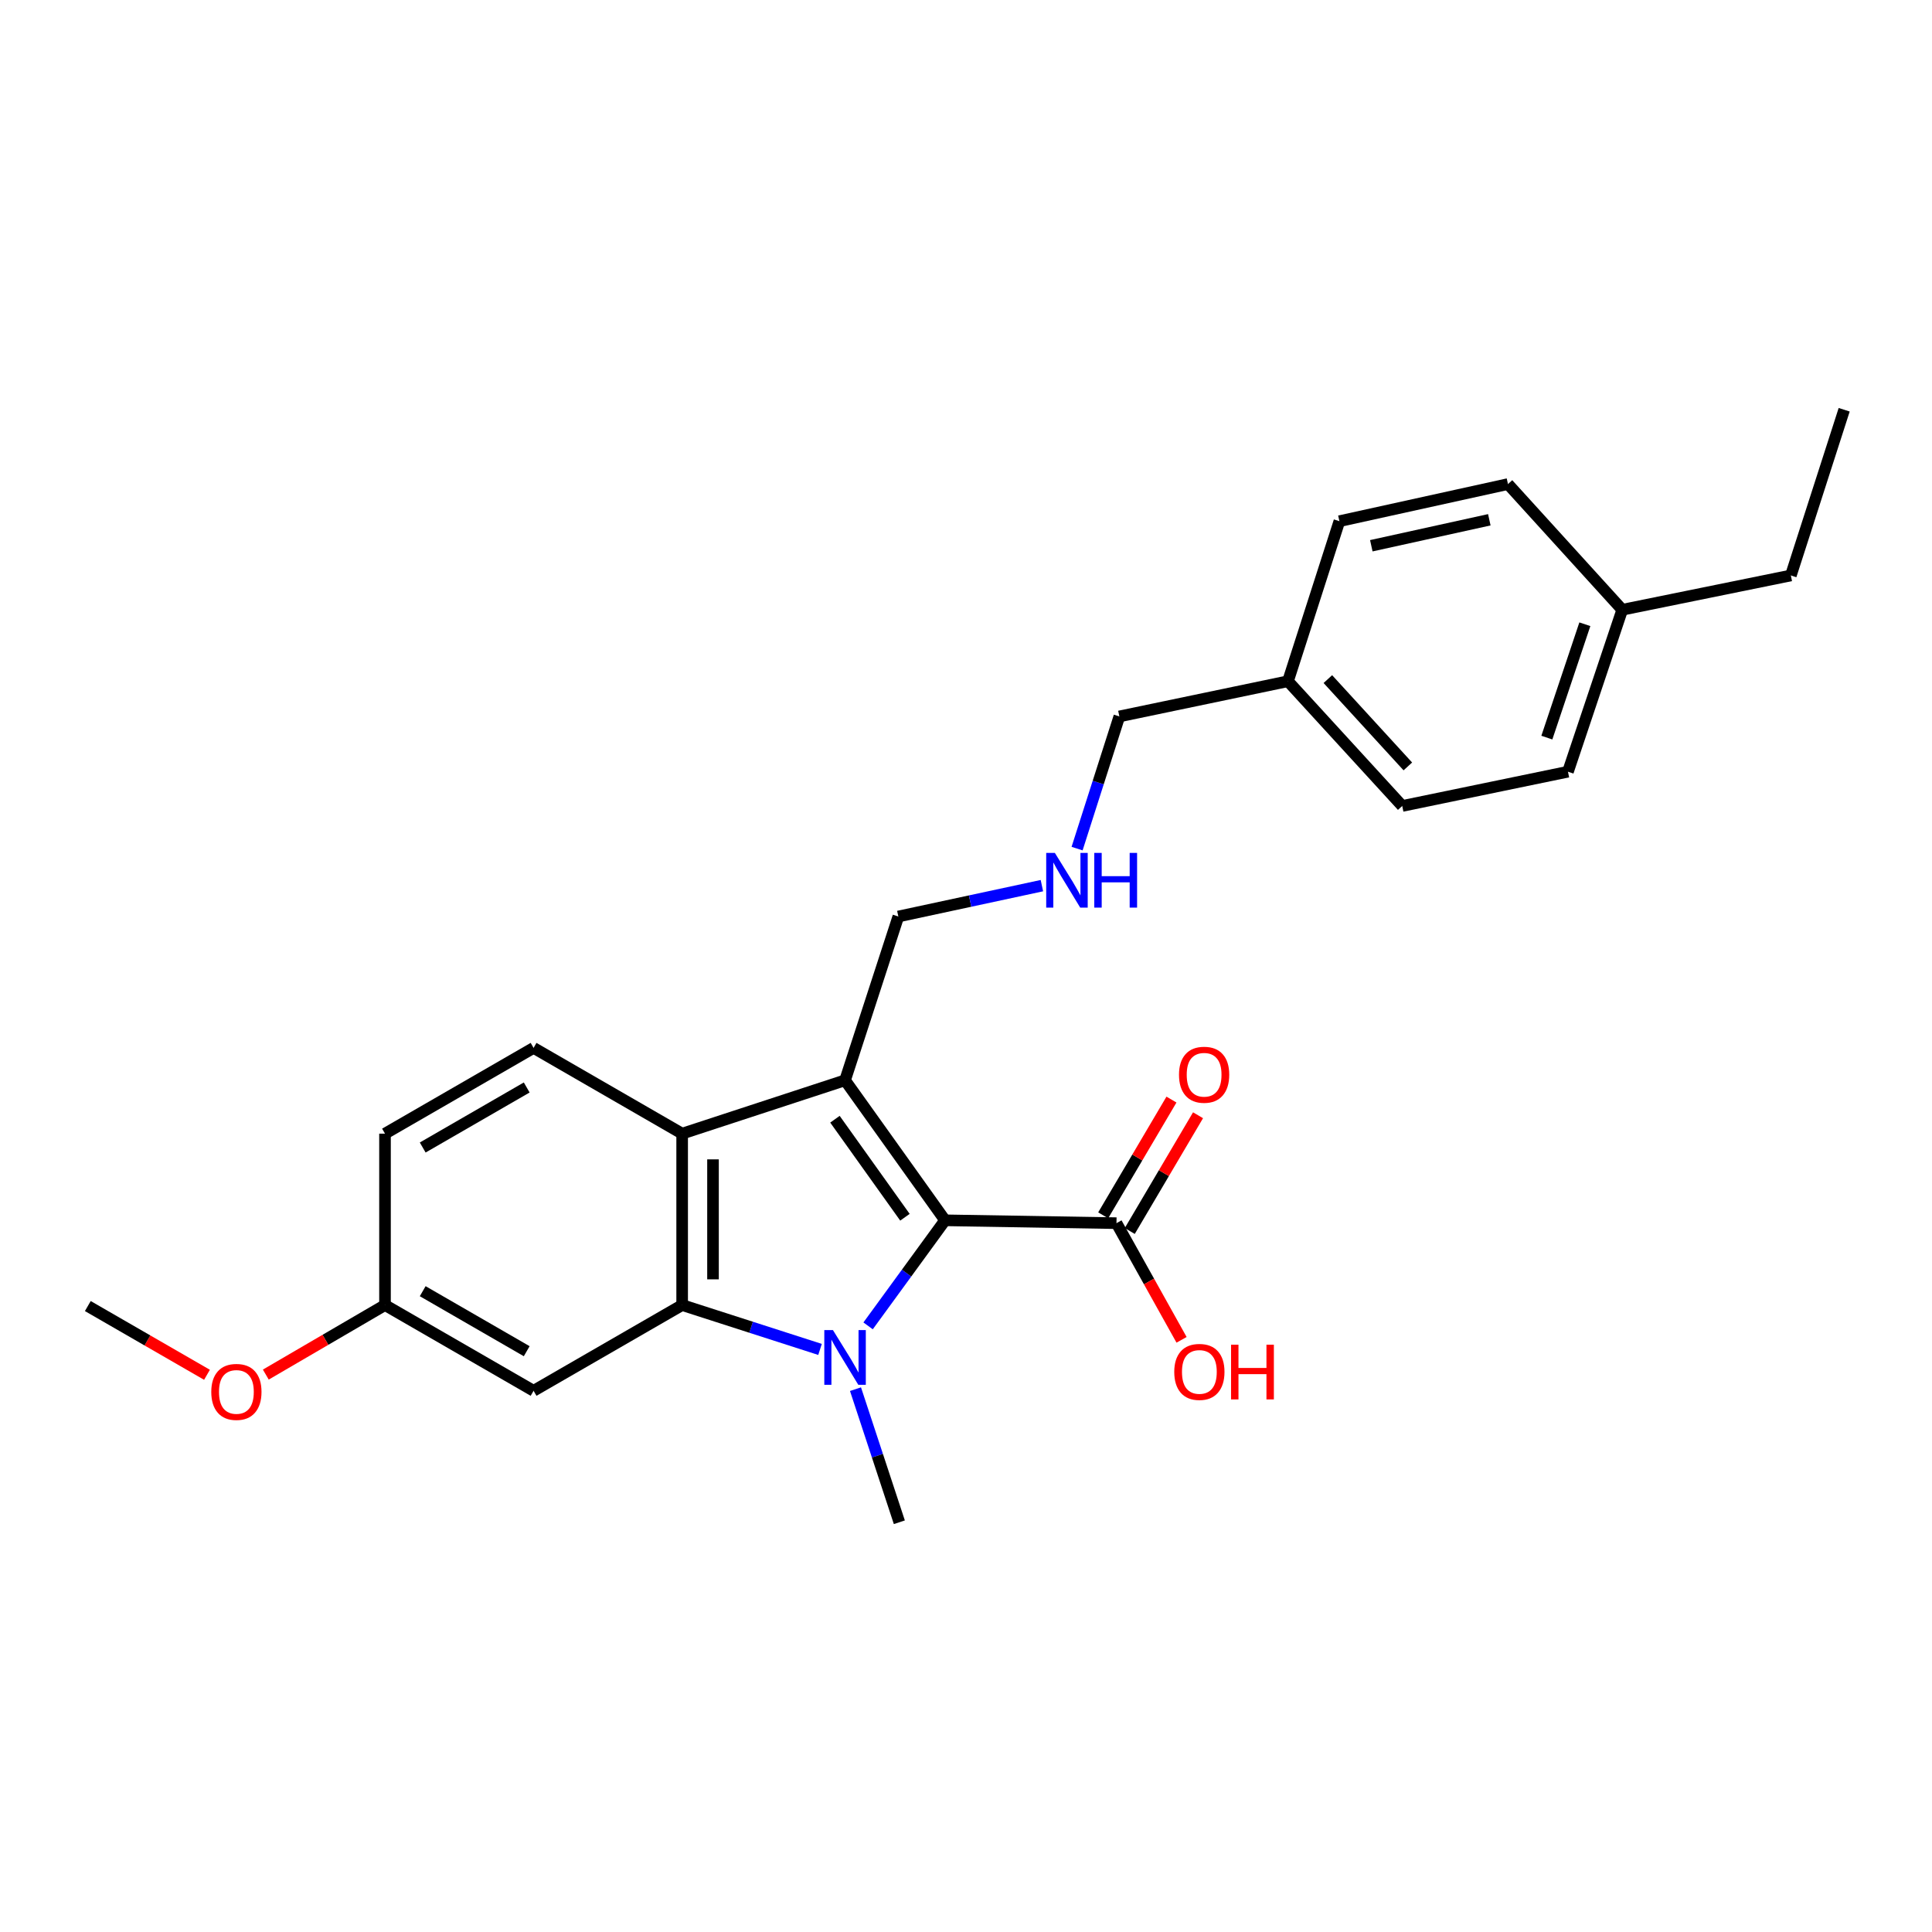 <?xml version='1.0' encoding='iso-8859-1'?>
<svg version='1.1' baseProfile='full'
              xmlns='http://www.w3.org/2000/svg'
                      xmlns:rdkit='http://www.rdkit.org/xml'
                      xmlns:xlink='http://www.w3.org/1999/xlink'
                  xml:space='preserve'
width='1000px' height='1000px' viewBox='0 0 1000 1000'>
<!-- END OF HEADER -->
<rect style='opacity:1.0;fill:#FFFFFF;stroke:none' width='1000' height='1000' x='0' y='0'> </rect>
<path class='bond-0' d='M 449.324,686.27 L 469.241,658.952' style='fill:none;fill-rule:evenodd;stroke:#0000FF;stroke-width:6px;stroke-linecap:butt;stroke-linejoin:miter;stroke-opacity:1' />
<path class='bond-0' d='M 469.241,658.952 L 489.158,631.633' style='fill:none;fill-rule:evenodd;stroke:#000000;stroke-width:6px;stroke-linecap:butt;stroke-linejoin:miter;stroke-opacity:1' />
<path class='bond-2' d='M 424.445,698.458 L 388.763,686.977' style='fill:none;fill-rule:evenodd;stroke:#0000FF;stroke-width:6px;stroke-linecap:butt;stroke-linejoin:miter;stroke-opacity:1' />
<path class='bond-2' d='M 388.763,686.977 L 353.081,675.496' style='fill:none;fill-rule:evenodd;stroke:#000000;stroke-width:6px;stroke-linecap:butt;stroke-linejoin:miter;stroke-opacity:1' />
<path class='bond-10' d='M 442.804,719.031 L 454.151,753.472' style='fill:none;fill-rule:evenodd;stroke:#0000FF;stroke-width:6px;stroke-linecap:butt;stroke-linejoin:miter;stroke-opacity:1' />
<path class='bond-10' d='M 454.151,753.472 L 465.497,787.913' style='fill:none;fill-rule:evenodd;stroke:#000000;stroke-width:6px;stroke-linecap:butt;stroke-linejoin:miter;stroke-opacity:1' />
<path class='bond-1' d='M 489.158,631.633 L 437.4,559.158' style='fill:none;fill-rule:evenodd;stroke:#000000;stroke-width:6px;stroke-linecap:butt;stroke-linejoin:miter;stroke-opacity:1' />
<path class='bond-1' d='M 468.399,630.043 L 432.168,579.31' style='fill:none;fill-rule:evenodd;stroke:#000000;stroke-width:6px;stroke-linecap:butt;stroke-linejoin:miter;stroke-opacity:1' />
<path class='bond-4' d='M 489.158,631.633 L 577.887,633.106' style='fill:none;fill-rule:evenodd;stroke:#000000;stroke-width:6px;stroke-linecap:butt;stroke-linejoin:miter;stroke-opacity:1' />
<path class='bond-8' d='M 437.4,559.158 L 464.982,474.378' style='fill:none;fill-rule:evenodd;stroke:#000000;stroke-width:6px;stroke-linecap:butt;stroke-linejoin:miter;stroke-opacity:1' />
<path class='bond-25' d='M 437.4,559.158 L 353.081,586.777' style='fill:none;fill-rule:evenodd;stroke:#000000;stroke-width:6px;stroke-linecap:butt;stroke-linejoin:miter;stroke-opacity:1' />
<path class='bond-3' d='M 353.081,675.496 L 353.081,586.777' style='fill:none;fill-rule:evenodd;stroke:#000000;stroke-width:6px;stroke-linecap:butt;stroke-linejoin:miter;stroke-opacity:1' />
<path class='bond-3' d='M 369.05,662.188 L 369.05,600.084' style='fill:none;fill-rule:evenodd;stroke:#000000;stroke-width:6px;stroke-linecap:butt;stroke-linejoin:miter;stroke-opacity:1' />
<path class='bond-5' d='M 353.081,675.496 L 276.178,719.874' style='fill:none;fill-rule:evenodd;stroke:#000000;stroke-width:6px;stroke-linecap:butt;stroke-linejoin:miter;stroke-opacity:1' />
<path class='bond-6' d='M 353.081,586.777 L 276.178,542.39' style='fill:none;fill-rule:evenodd;stroke:#000000;stroke-width:6px;stroke-linecap:butt;stroke-linejoin:miter;stroke-opacity:1' />
<path class='bond-7' d='M 584.764,637.163 L 602.434,607.208' style='fill:none;fill-rule:evenodd;stroke:#000000;stroke-width:6px;stroke-linecap:butt;stroke-linejoin:miter;stroke-opacity:1' />
<path class='bond-7' d='M 602.434,607.208 L 620.103,577.253' style='fill:none;fill-rule:evenodd;stroke:#FF0000;stroke-width:6px;stroke-linecap:butt;stroke-linejoin:miter;stroke-opacity:1' />
<path class='bond-7' d='M 571.009,629.049 L 588.679,599.094' style='fill:none;fill-rule:evenodd;stroke:#000000;stroke-width:6px;stroke-linecap:butt;stroke-linejoin:miter;stroke-opacity:1' />
<path class='bond-7' d='M 588.679,599.094 L 606.349,569.139' style='fill:none;fill-rule:evenodd;stroke:#FF0000;stroke-width:6px;stroke-linecap:butt;stroke-linejoin:miter;stroke-opacity:1' />
<path class='bond-12' d='M 577.887,633.106 L 594.731,663.3' style='fill:none;fill-rule:evenodd;stroke:#000000;stroke-width:6px;stroke-linecap:butt;stroke-linejoin:miter;stroke-opacity:1' />
<path class='bond-12' d='M 594.731,663.3 L 611.575,693.495' style='fill:none;fill-rule:evenodd;stroke:#FF0000;stroke-width:6px;stroke-linecap:butt;stroke-linejoin:miter;stroke-opacity:1' />
<path class='bond-11' d='M 276.178,719.874 L 199.276,675.496' style='fill:none;fill-rule:evenodd;stroke:#000000;stroke-width:6px;stroke-linecap:butt;stroke-linejoin:miter;stroke-opacity:1' />
<path class='bond-11' d='M 272.625,699.385 L 218.794,668.321' style='fill:none;fill-rule:evenodd;stroke:#000000;stroke-width:6px;stroke-linecap:butt;stroke-linejoin:miter;stroke-opacity:1' />
<path class='bond-26' d='M 276.178,542.39 L 199.276,586.777' style='fill:none;fill-rule:evenodd;stroke:#000000;stroke-width:6px;stroke-linecap:butt;stroke-linejoin:miter;stroke-opacity:1' />
<path class='bond-26' d='M 272.626,562.879 L 218.795,593.95' style='fill:none;fill-rule:evenodd;stroke:#000000;stroke-width:6px;stroke-linecap:butt;stroke-linejoin:miter;stroke-opacity:1' />
<path class='bond-9' d='M 464.982,474.378 L 502.133,466.394' style='fill:none;fill-rule:evenodd;stroke:#000000;stroke-width:6px;stroke-linecap:butt;stroke-linejoin:miter;stroke-opacity:1' />
<path class='bond-9' d='M 502.133,466.394 L 539.284,458.41' style='fill:none;fill-rule:evenodd;stroke:#0000FF;stroke-width:6px;stroke-linecap:butt;stroke-linejoin:miter;stroke-opacity:1' />
<path class='bond-21' d='M 557.497,439.237 L 568.437,405.031' style='fill:none;fill-rule:evenodd;stroke:#0000FF;stroke-width:6px;stroke-linecap:butt;stroke-linejoin:miter;stroke-opacity:1' />
<path class='bond-21' d='M 568.437,405.031 L 579.377,370.824' style='fill:none;fill-rule:evenodd;stroke:#000000;stroke-width:6px;stroke-linecap:butt;stroke-linejoin:miter;stroke-opacity:1' />
<path class='bond-13' d='M 199.276,675.496 L 199.276,586.777' style='fill:none;fill-rule:evenodd;stroke:#000000;stroke-width:6px;stroke-linecap:butt;stroke-linejoin:miter;stroke-opacity:1' />
<path class='bond-20' d='M 199.276,675.496 L 168.43,693.492' style='fill:none;fill-rule:evenodd;stroke:#000000;stroke-width:6px;stroke-linecap:butt;stroke-linejoin:miter;stroke-opacity:1' />
<path class='bond-20' d='M 168.43,693.492 L 137.583,711.487' style='fill:none;fill-rule:evenodd;stroke:#FF0000;stroke-width:6px;stroke-linecap:butt;stroke-linejoin:miter;stroke-opacity:1' />
<path class='bond-14' d='M 666.651,352.601 L 579.377,370.824' style='fill:none;fill-rule:evenodd;stroke:#000000;stroke-width:6px;stroke-linecap:butt;stroke-linejoin:miter;stroke-opacity:1' />
<path class='bond-17' d='M 666.651,352.601 L 693.267,269.764' style='fill:none;fill-rule:evenodd;stroke:#000000;stroke-width:6px;stroke-linecap:butt;stroke-linejoin:miter;stroke-opacity:1' />
<path class='bond-19' d='M 666.651,352.601 L 725.791,417.171' style='fill:none;fill-rule:evenodd;stroke:#000000;stroke-width:6px;stroke-linecap:butt;stroke-linejoin:miter;stroke-opacity:1' />
<path class='bond-19' d='M 687.298,351.501 L 728.696,396.7' style='fill:none;fill-rule:evenodd;stroke:#000000;stroke-width:6px;stroke-linecap:butt;stroke-linejoin:miter;stroke-opacity:1' />
<path class='bond-15' d='M 839.671,315.614 L 811.574,399.436' style='fill:none;fill-rule:evenodd;stroke:#000000;stroke-width:6px;stroke-linecap:butt;stroke-linejoin:miter;stroke-opacity:1' />
<path class='bond-15' d='M 820.315,323.112 L 800.647,381.788' style='fill:none;fill-rule:evenodd;stroke:#000000;stroke-width:6px;stroke-linecap:butt;stroke-linejoin:miter;stroke-opacity:1' />
<path class='bond-22' d='M 839.671,315.614 L 926.945,297.853' style='fill:none;fill-rule:evenodd;stroke:#000000;stroke-width:6px;stroke-linecap:butt;stroke-linejoin:miter;stroke-opacity:1' />
<path class='bond-27' d='M 839.671,315.614 L 780.522,250.556' style='fill:none;fill-rule:evenodd;stroke:#000000;stroke-width:6px;stroke-linecap:butt;stroke-linejoin:miter;stroke-opacity:1' />
<path class='bond-16' d='M 780.522,250.556 L 693.267,269.764' style='fill:none;fill-rule:evenodd;stroke:#000000;stroke-width:6px;stroke-linecap:butt;stroke-linejoin:miter;stroke-opacity:1' />
<path class='bond-16' d='M 770.867,269.034 L 709.788,282.479' style='fill:none;fill-rule:evenodd;stroke:#000000;stroke-width:6px;stroke-linecap:butt;stroke-linejoin:miter;stroke-opacity:1' />
<path class='bond-18' d='M 811.574,399.436 L 725.791,417.171' style='fill:none;fill-rule:evenodd;stroke:#000000;stroke-width:6px;stroke-linecap:butt;stroke-linejoin:miter;stroke-opacity:1' />
<path class='bond-23' d='M 107.137,711.591 L 76.296,693.801' style='fill:none;fill-rule:evenodd;stroke:#FF0000;stroke-width:6px;stroke-linecap:butt;stroke-linejoin:miter;stroke-opacity:1' />
<path class='bond-23' d='M 76.296,693.801 L 45.455,676.011' style='fill:none;fill-rule:evenodd;stroke:#000000;stroke-width:6px;stroke-linecap:butt;stroke-linejoin:miter;stroke-opacity:1' />
<path class='bond-24' d='M 926.945,297.853 L 954.545,212.087' style='fill:none;fill-rule:evenodd;stroke:#000000;stroke-width:6px;stroke-linecap:butt;stroke-linejoin:miter;stroke-opacity:1' />
<path  class='atom-0' d='M 431.14 688.466
L 440.42 703.466
Q 441.34 704.946, 442.82 707.626
Q 444.3 710.306, 444.38 710.466
L 444.38 688.466
L 448.14 688.466
L 448.14 716.786
L 444.26 716.786
L 434.3 700.386
Q 433.14 698.466, 431.9 696.266
Q 430.7 694.066, 430.34 693.386
L 430.34 716.786
L 426.66 716.786
L 426.66 688.466
L 431.14 688.466
' fill='#0000FF'/>
<path  class='atom-8' d='M 610.249 556.284
Q 610.249 549.484, 613.609 545.684
Q 616.969 541.884, 623.249 541.884
Q 629.529 541.884, 632.889 545.684
Q 636.249 549.484, 636.249 556.284
Q 636.249 563.164, 632.849 567.084
Q 629.449 570.964, 623.249 570.964
Q 617.009 570.964, 613.609 567.084
Q 610.249 563.204, 610.249 556.284
M 623.249 567.764
Q 627.569 567.764, 629.889 564.884
Q 632.249 561.964, 632.249 556.284
Q 632.249 550.724, 629.889 547.924
Q 627.569 545.084, 623.249 545.084
Q 618.929 545.084, 616.569 547.884
Q 614.249 550.684, 614.249 556.284
Q 614.249 562.004, 616.569 564.884
Q 618.929 567.764, 623.249 567.764
' fill='#FF0000'/>
<path  class='atom-10' d='M 545.996 441.463
L 555.276 456.463
Q 556.196 457.943, 557.676 460.623
Q 559.156 463.303, 559.236 463.463
L 559.236 441.463
L 562.996 441.463
L 562.996 469.783
L 559.116 469.783
L 549.156 453.383
Q 547.996 451.463, 546.756 449.263
Q 545.556 447.063, 545.196 446.383
L 545.196 469.783
L 541.516 469.783
L 541.516 441.463
L 545.996 441.463
' fill='#0000FF'/>
<path  class='atom-10' d='M 566.396 441.463
L 570.236 441.463
L 570.236 453.503
L 584.716 453.503
L 584.716 441.463
L 588.556 441.463
L 588.556 469.783
L 584.716 469.783
L 584.716 456.703
L 570.236 456.703
L 570.236 469.783
L 566.396 469.783
L 566.396 441.463
' fill='#0000FF'/>
<path  class='atom-13' d='M 607.792 710.097
Q 607.792 703.297, 611.152 699.497
Q 614.512 695.697, 620.792 695.697
Q 627.072 695.697, 630.432 699.497
Q 633.792 703.297, 633.792 710.097
Q 633.792 716.977, 630.392 720.897
Q 626.992 724.777, 620.792 724.777
Q 614.552 724.777, 611.152 720.897
Q 607.792 717.017, 607.792 710.097
M 620.792 721.577
Q 625.112 721.577, 627.432 718.697
Q 629.792 715.777, 629.792 710.097
Q 629.792 704.537, 627.432 701.737
Q 625.112 698.897, 620.792 698.897
Q 616.472 698.897, 614.112 701.697
Q 611.792 704.497, 611.792 710.097
Q 611.792 715.817, 614.112 718.697
Q 616.472 721.577, 620.792 721.577
' fill='#FF0000'/>
<path  class='atom-13' d='M 637.192 696.017
L 641.032 696.017
L 641.032 708.057
L 655.512 708.057
L 655.512 696.017
L 659.352 696.017
L 659.352 724.337
L 655.512 724.337
L 655.512 711.257
L 641.032 711.257
L 641.032 724.337
L 637.192 724.337
L 637.192 696.017
' fill='#FF0000'/>
<path  class='atom-21' d='M 109.357 720.45
Q 109.357 713.65, 112.717 709.85
Q 116.077 706.05, 122.357 706.05
Q 128.637 706.05, 131.997 709.85
Q 135.357 713.65, 135.357 720.45
Q 135.357 727.33, 131.957 731.25
Q 128.557 735.13, 122.357 735.13
Q 116.117 735.13, 112.717 731.25
Q 109.357 727.37, 109.357 720.45
M 122.357 731.93
Q 126.677 731.93, 128.997 729.05
Q 131.357 726.13, 131.357 720.45
Q 131.357 714.89, 128.997 712.09
Q 126.677 709.25, 122.357 709.25
Q 118.037 709.25, 115.677 712.05
Q 113.357 714.85, 113.357 720.45
Q 113.357 726.17, 115.677 729.05
Q 118.037 731.93, 122.357 731.93
' fill='#FF0000'/>
</svg>
